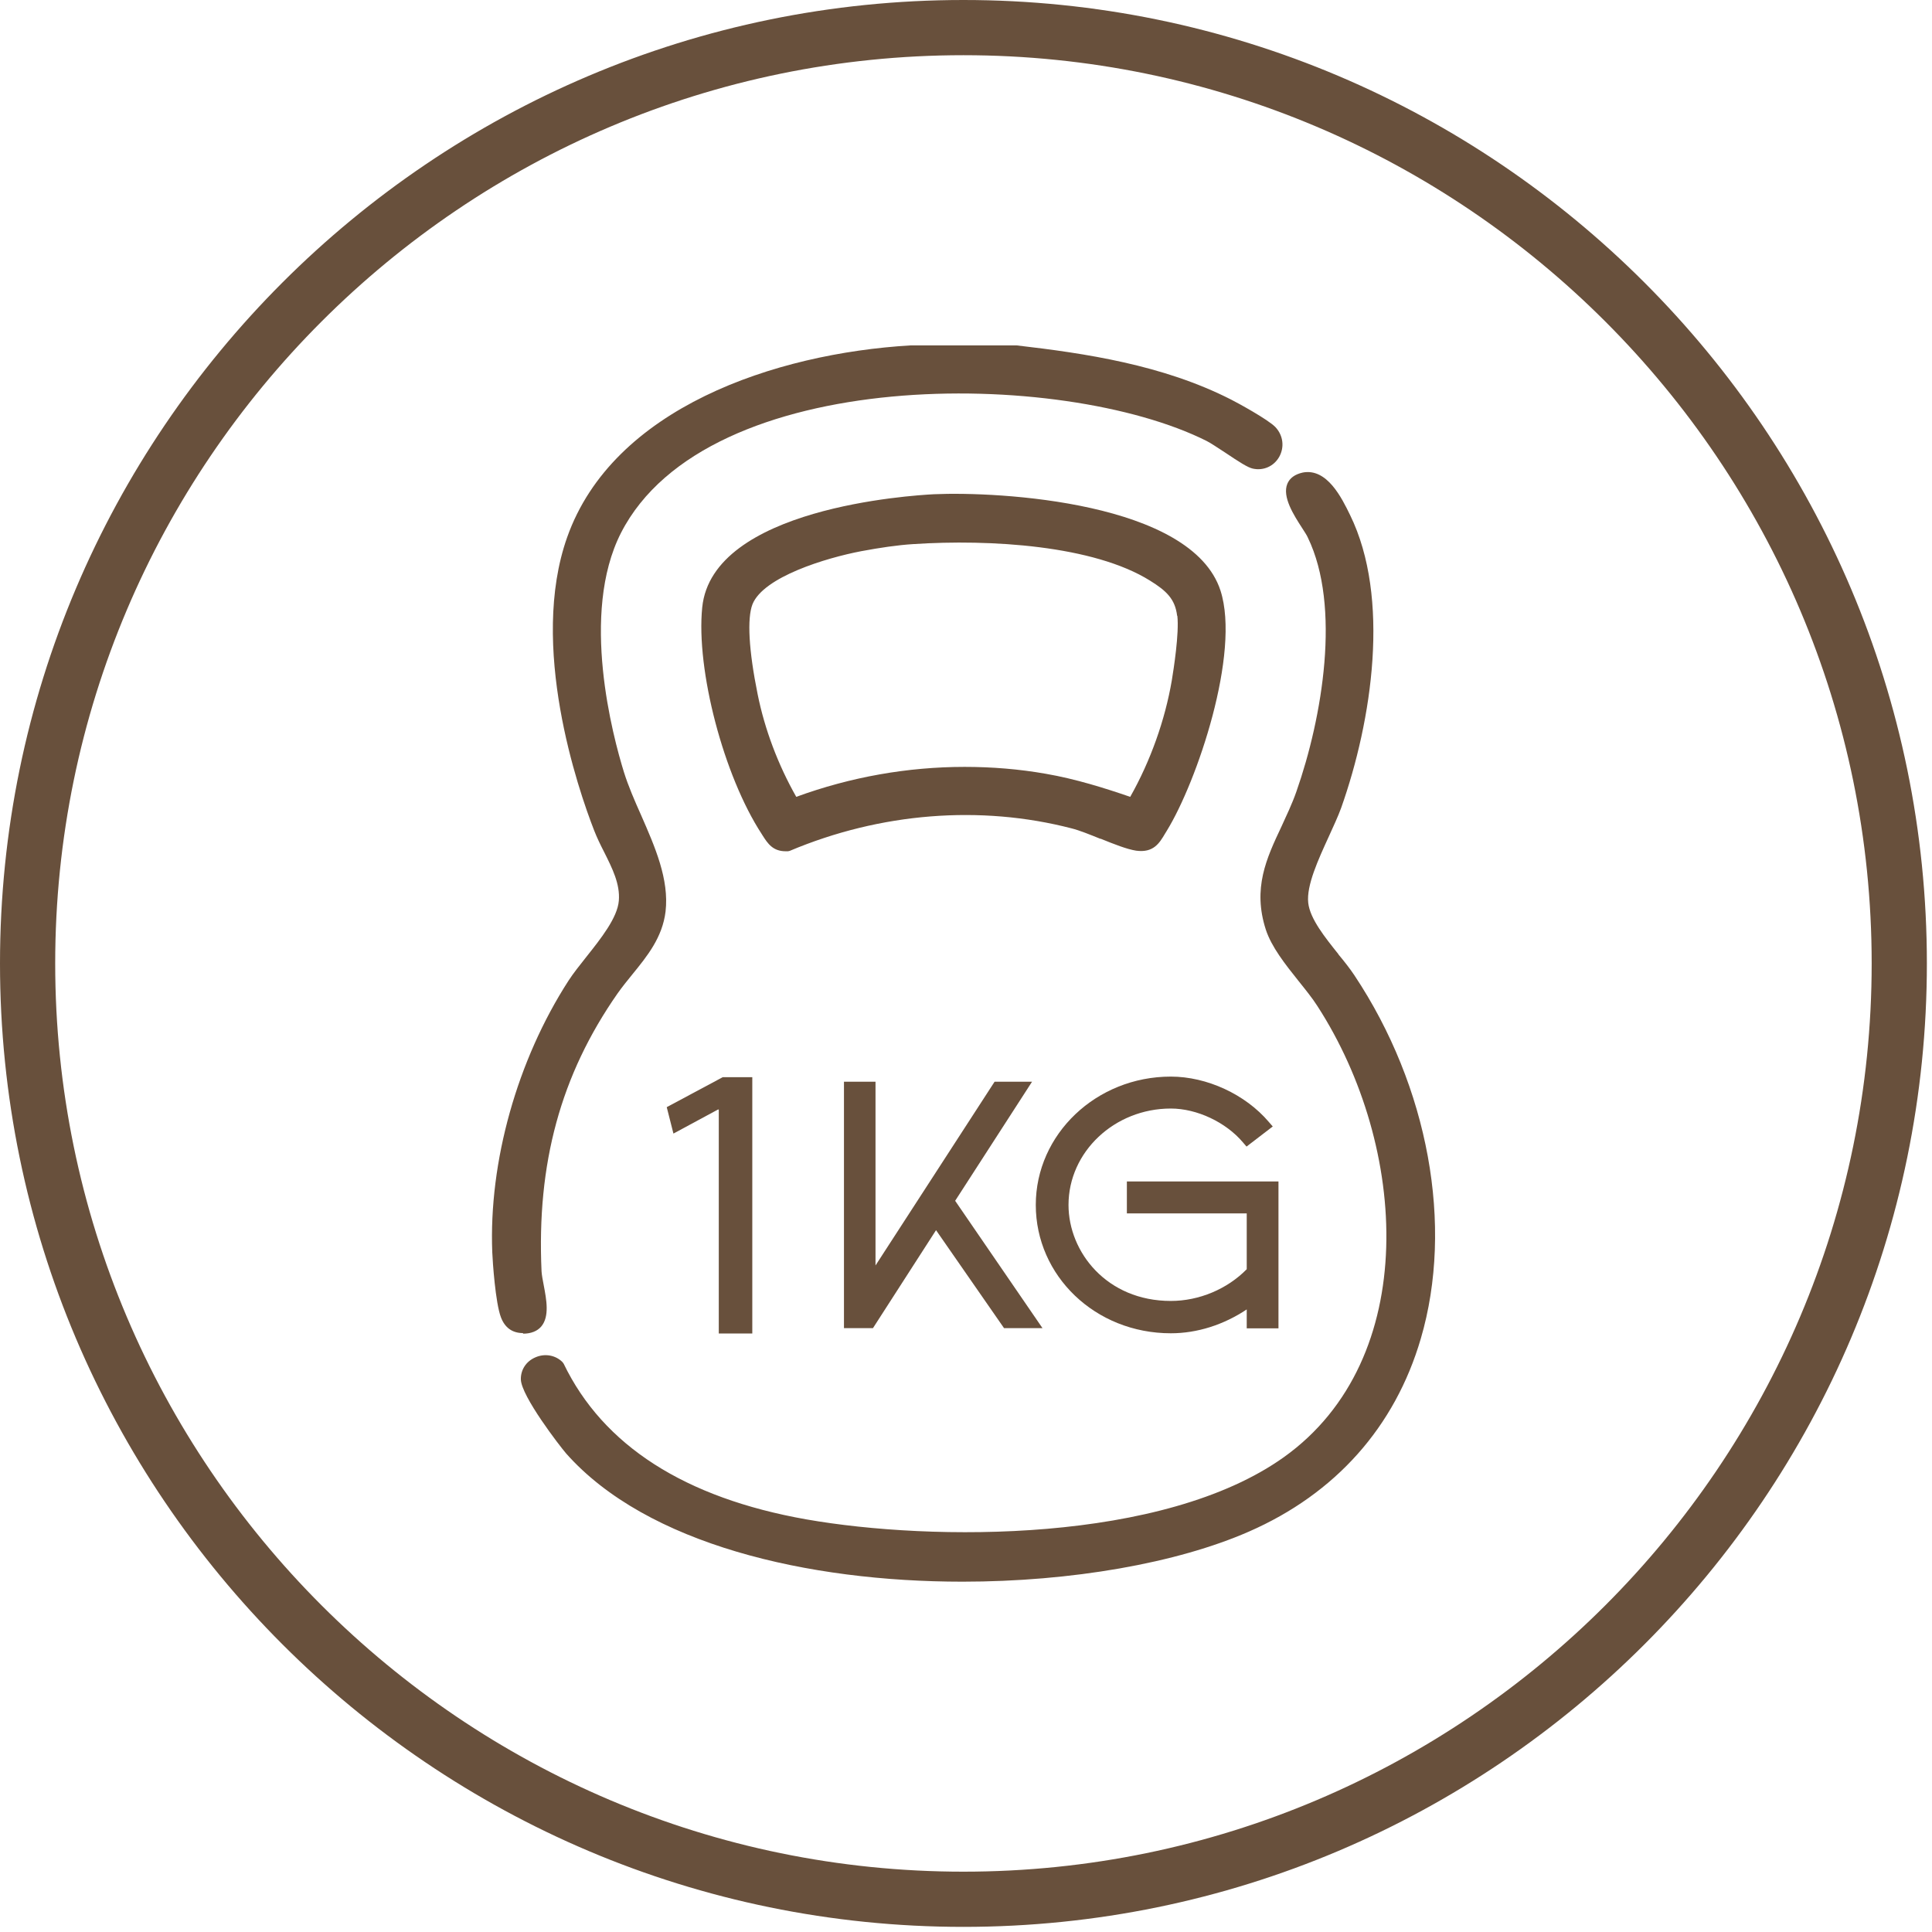 <svg xmlns="http://www.w3.org/2000/svg" width="98" height="98" viewBox="0 0 98 98" fill="none"><path d="M48.87 0C21.92 0 0 21.92 0 48.87C0 75.82 21.92 97.74 48.87 97.74C75.82 97.74 97.74 75.82 97.74 48.87C97.74 21.92 75.82 0 48.87 0ZM48.87 94.94C23.47 94.94 2.8 74.27 2.8 48.87C2.8 23.47 23.47 2.8 48.87 2.8C74.27 2.8 94.94 23.47 94.94 48.87C94.94 74.27 74.27 94.94 48.87 94.94Z" fill="#68503C"></path><path d="M26.53 67.65C26.94 67.65 27.26 67.52 27.46 67.28C27.88 66.77 27.72 65.93 27.58 65.19C27.53 64.93 27.48 64.67 27.47 64.49C27.22 59.01 28.44 54.53 31.32 50.4C31.56 50.06 31.82 49.74 32.08 49.42C32.83 48.5 33.6 47.55 33.76 46.24C33.95 44.6 33.22 42.95 32.52 41.35C32.18 40.59 31.87 39.87 31.65 39.17C31.09 37.36 29.41 31.13 31.5 27.03C35.86 18.5 53.86 18.68 61.21 22.37C61.41 22.47 61.78 22.72 62.15 22.96C62.85 23.43 63.3 23.72 63.55 23.77C64.09 23.89 64.62 23.65 64.89 23.17C65.16 22.68 65.09 22.09 64.7 21.67C64.33 21.28 62.75 20.42 62.45 20.27C58.98 18.5 55.02 17.92 51.57 17.52H46.19C39.29 17.93 31.09 20.7 28.77 27.25C26.82 32.75 29.32 40.03 30.14 42.13C30.28 42.49 30.46 42.86 30.64 43.21C31.06 44.05 31.46 44.84 31.39 45.69C31.32 46.55 30.48 47.61 29.74 48.54C29.4 48.97 29.08 49.37 28.84 49.74C26.23 53.78 24.79 58.94 24.97 63.52C24.99 64 25.13 66.09 25.41 66.82C25.61 67.35 25.99 67.62 26.53 67.62V67.65Z" fill="#68503C"></path><path d="M67.89 48.4C67.22 47.56 66.45 46.61 66.36 45.8C66.26 44.92 66.87 43.6 67.4 42.44C67.64 41.91 67.87 41.42 68.03 40.98C69.6 36.55 70.54 30.32 68.48 26.12C68.07 25.28 67.32 23.73 66.08 23.97C65.68 24.06 65.42 24.25 65.3 24.54C65.03 25.2 65.62 26.12 66.06 26.8C66.18 26.99 66.29 27.15 66.34 27.27C68.03 30.76 67.08 36.39 65.76 40.15C65.54 40.78 65.26 41.36 65 41.93C64.24 43.54 63.53 45.06 64.21 47.16C64.5 48.04 65.19 48.91 65.86 49.75C66.22 50.2 66.57 50.63 66.83 51.04C71.43 58.16 72.09 68.93 65.13 73.91C59.01 78.28 47.29 78.19 40.9 77.07C34.73 75.98 30.59 73.32 28.59 69.17L28.53 69.09C28.18 68.74 27.64 68.64 27.16 68.85C26.69 69.05 26.41 69.48 26.42 69.97C26.44 70.82 28.4 73.36 28.72 73.73C32.81 78.34 40.98 80.23 48.82 80.23C54.34 80.23 59.7 79.29 63.35 77.69C67.74 75.77 70.76 72.38 72.07 67.9C73.75 62.18 72.46 55.12 68.7 49.47C68.48 49.14 68.2 48.78 67.89 48.41V48.4Z" fill="#68503C"></path><path d="M55.82 42.54C56.51 42.82 57.17 43.08 57.63 43.15C58.51 43.27 58.81 42.77 59.1 42.28L59.18 42.15C60.72 39.65 62.93 33.13 61.91 29.96C60.45 25.46 50.68 24.92 47.37 25.07C46.22 25.13 36.13 25.76 35.62 30.81C35.3 33.98 36.71 39.36 38.64 42.31L38.69 42.39C38.94 42.78 39.2 43.18 39.85 43.18C39.89 43.18 39.93 43.18 39.97 43.18L40.06 43.16C44.66 41.22 49.74 40.82 54.36 42.02C54.76 42.12 55.3 42.34 55.82 42.55V42.54ZM59.72 31.23C59.82 32.13 59.53 33.96 59.44 34.51C59.1 36.51 58.36 38.6 57.33 40.42C56.05 39.98 54.56 39.51 53.05 39.25C51.69 39.01 50.31 38.9 48.93 38.9C46.05 38.9 43.15 39.41 40.39 40.42C39.47 38.8 38.79 37 38.43 35.21C37.98 32.99 37.89 31.37 38.17 30.65C38.73 29.26 41.9 28.3 43.68 27.96C44.64 27.78 45.53 27.65 46.31 27.6C50.25 27.34 55.48 27.67 58.33 29.45C59.17 29.97 59.61 30.39 59.71 31.24L59.72 31.23Z" fill="#68503C"></path><path d="M52.35 54.87H50.45L44.41 64.19V54.87H42.81V67.37H44.28L47.48 62.4L50.93 67.37H52.88L48.45 60.91L52.35 54.87Z" fill="#68503C"></path><path d="M57.16 59.93V61.55H63.24V64.38C62.25 65.39 60.82 65.99 59.39 65.99C56.14 65.99 54.2 63.51 54.2 61.12C54.2 58.43 56.53 56.23 59.39 56.23C60.71 56.23 62.18 56.92 63.05 57.95L63.23 58.16L64.56 57.14L64.36 56.91C63.17 55.51 61.22 54.61 59.39 54.61C55.61 54.61 52.54 57.53 52.54 61.12C52.54 64.71 55.55 67.63 59.39 67.63C60.73 67.63 62.07 67.2 63.24 66.42V67.38H64.85V59.93H57.17H57.16Z" fill="#68503C"></path><path d="M36.46 56.28H36.42L34.16 57.5L33.82 56.16L36.66 54.64H38.16V67.64H36.46V56.28Z" fill="#68503C"></path></svg>